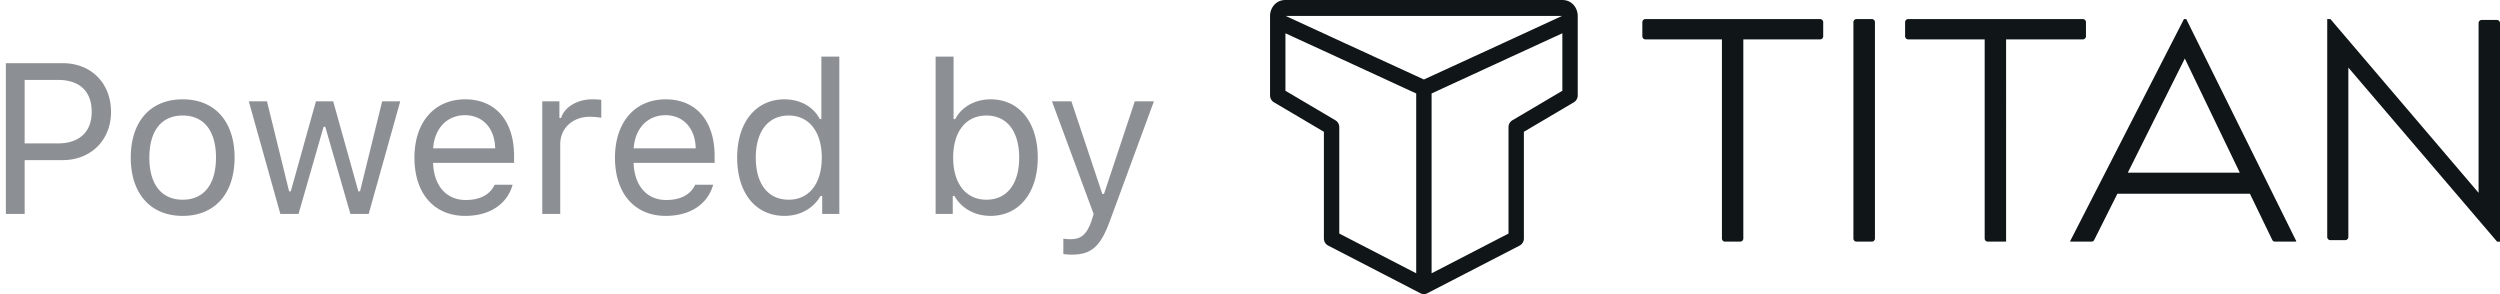 <svg width="187" height="22" fill="none" xmlns="http://www.w3.org/2000/svg"><path d="M.438 4.727V16h1.406v-4.023H4.68c2.117 0 3.625-1.493 3.625-3.602 0-2.148-1.477-3.648-3.61-3.648H.437zm1.406 1.25h2.484c1.633 0 2.531.851 2.531 2.398 0 1.492-.93 2.352-2.53 2.352H1.843v-4.75zM13.664 16.148c2.399 0 3.883-1.656 3.883-4.359 0-2.71-1.485-4.36-3.883-4.36-2.398 0-3.883 1.65-3.883 4.36 0 2.703 1.485 4.36 3.883 4.36zm0-1.21c-1.594 0-2.492-1.157-2.492-3.149 0-2 .898-3.148 2.492-3.148 1.594 0 2.492 1.148 2.492 3.148 0 1.992-.898 3.149-2.492 3.149zM29.938 7.578h-1.352l-1.656 6.734h-.125l-1.883-6.734h-1.29l-1.882 6.734h-.125l-1.656-6.734h-1.36L20.97 16h1.36l1.874-6.516h.125L26.211 16h1.367l2.36-8.422zM34.781 8.617c1.336 0 2.227.985 2.258 2.477H32.4c.101-1.492 1.038-2.477 2.382-2.477zM37 13.82c-.352.742-1.086 1.14-2.172 1.14-1.43 0-2.36-1.054-2.43-2.718v-.062h6.055v-.516c0-2.617-1.383-4.234-3.656-4.234C32.484 7.43 31 9.148 31 11.797c0 2.664 1.46 4.351 3.797 4.351 1.844 0 3.14-.882 3.547-2.328H37zM40.563 16h1.343v-5.219c0-1.187.93-2.047 2.211-2.047.266 0 .75.047.86.079V7.468a5.772 5.772 0 00-.672-.04c-1.117 0-2.086.579-2.336 1.4h-.125v-1.25h-1.282V16zM49.781 8.617c1.336 0 2.227.985 2.258 2.477H47.4c.101-1.492 1.038-2.477 2.382-2.477zM52 13.82c-.352.742-1.086 1.14-2.172 1.14-1.43 0-2.36-1.054-2.43-2.718v-.062h6.055v-.516c0-2.617-1.383-4.234-3.656-4.234C47.484 7.43 46 9.148 46 11.797c0 2.664 1.46 4.351 3.797 4.351 1.844 0 3.14-.882 3.547-2.328H52zM58.68 16.148c1.164 0 2.164-.554 2.695-1.492h.125V16h1.281V4.234h-1.343v4.672h-.118c-.476-.922-1.468-1.476-2.64-1.476-2.14 0-3.54 1.718-3.54 4.36 0 2.648 1.383 4.358 3.54 4.358zm.312-7.507c1.524 0 2.477 1.218 2.477 3.148 0 1.945-.946 3.149-2.477 3.149-1.539 0-2.46-1.18-2.46-3.149 0-1.96.929-3.148 2.46-3.148zM74.094 16.148c2.133 0 3.531-1.726 3.531-4.359 0-2.648-1.39-4.36-3.531-4.36-1.156 0-2.18.571-2.64 1.477h-.126V4.234h-1.344V16h1.282v-1.344h.125c.53.938 1.53 1.492 2.703 1.492zm-.313-7.507c1.54 0 2.453 1.18 2.453 3.148 0 1.969-.914 3.149-2.453 3.149-1.531 0-2.484-1.204-2.484-3.149s.953-3.148 2.484-3.148zM80.14 19.047c1.493 0 2.165-.578 2.883-2.531l3.29-8.938h-1.43l-2.305 6.93h-.125l-2.312-6.93h-1.454l3.118 8.43-.157.5c-.351 1.015-.773 1.383-1.546 1.383a3.24 3.24 0 01-.563-.04V19c.188.031.422.047.602.047z" fill="#8c8f94"/><path d="M118.014 1.568c0-.43-.429-.718-.809-.543l-10.932 5.038a.595.595 0 00-.341.543v14.799c0 .442.45.73.832.531l6.905-3.567a.597.597 0 00.318-.532V9.858l3.737-2.207a.597.597 0 00.29-.488V1.568zm-1.15.916V6.79l-3.738 2.207a.598.598 0 00-.289.489l-.001.027v7.957l-5.753 2.973V6.992l9.781-4.508zM96.152 0c-.814 0-1.249.752-1.134 1.418a.618.618 0 00-.018.15v5.595c.01.202.118.387.29.488l3.737 2.207v7.98c0 .224.124.43.319.531l6.904 3.567c.382.198.833-.09.833-.531V6.983l10.247-4.707c1.124-.516.782-2.24-.43-2.275L116.862 0h-20.71zm-.001 2.49l3.911 1.797 5.87 2.705v13.45l-5.754-2.972V9.485a.6.6 0 00-.29-.488L96.151 6.79v-4.3zm.015-1.3h20.696l-10.355 4.756-5.972-2.743-4.37-2.014zm-.936 0H95v.475h.23v-.476zm22.784 0h-.23v.475h.23v-.476zM130.401 17.837V2.947h5.745c.127 0 .23-.106.23-.237V1.663a.234.234 0 00-.23-.237h-13.069a.234.234 0 00-.23.237V2.71c0 .131.103.237.23.237h5.723v14.89c0 .131.103.237.23.237h1.141c.127 0 .23-.106.23-.237zm9.845 0V1.663a.234.234 0 00-.231-.237h-1.15a.234.234 0 00-.23.237v16.174c0 .131.103.237.23.237h1.15a.234.234 0 00.231-.237zm9.81.237V2.946h5.744c.127 0 .23-.107.23-.238V1.663a.234.234 0 00-.23-.237h-13.069a.234.234 0 00-.23.237v1.045c0 .131.103.238.23.238h5.723v14.891c0 .131.103.237.23.237h1.372zm13.476-16.648l8.216 16.583a.09.09 0 01.01.043c0 .012-.01.022-.022.022h-1.567a.23.23 0 01-.206-.131l-1.668-3.45h-9.915l-1.732 3.453a.228.228 0 01-.204.128h-1.57a.022.022 0 01-.022-.022c0-.015.004-.03.01-.043l8.497-16.583h.173zm-.108 2.951l-4.264 8.538h8.377l-4.113-8.538zM187 18.074V1.73a.234.234 0 00-.23-.237h-1.142a.234.234 0 00-.23.237v12.692L174.315 1.426h-.238v16.299c0 .131.103.237.23.237h1.12c.127 0 .23-.106.23-.237V5.055l11.126 13.02H187z" fill="#101517"/></svg>